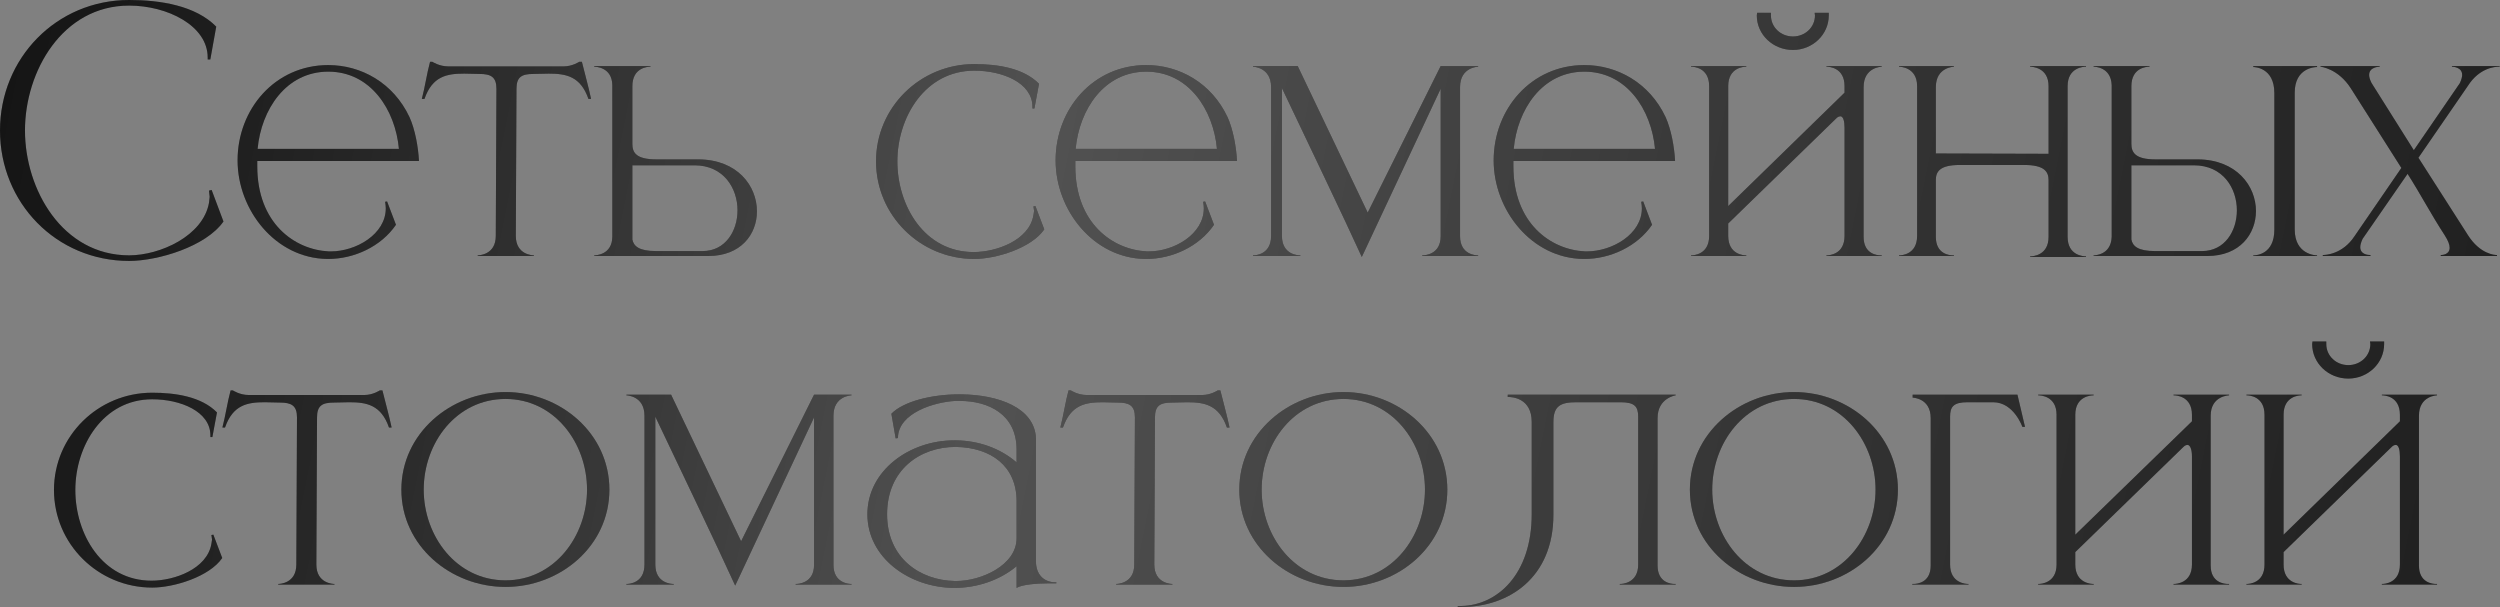<?xml version="1.0" encoding="UTF-8"?> <svg xmlns="http://www.w3.org/2000/svg" viewBox="0 0 311.855 75.727" fill="none"><rect x="0" y="0" width="311.855" height="75.727" fill="#808080" stroke="none"/><path d="M16.11 32.549C7.01 32.549 0 25.293 0 16.274C0 7.297 7.01 0 16.11 0C20.005 0 24.391 0.697 26.974 3.32L26.236 7.42H25.908V7.174C25.908 3.197 20.866 0.697 16.11 0.697C7.789 0.697 3.116 8.896 3.116 16.274C3.116 23.653 7.789 31.852 16.11 31.852C19.964 31.852 25.334 29.433 26.072 25.293L26.154 24.555L26.072 23.776L26.4 23.694L27.876 27.63C25.703 30.745 19.718 32.549 16.11 32.549Z" fill="black"></path><path d="M16.11 32.549C7.01 32.549 0 25.293 0 16.274C0 7.297 7.01 0 16.11 0C20.005 0 24.391 0.697 26.974 3.32L26.236 7.42H25.908V7.174C25.908 3.197 20.866 0.697 16.11 0.697C7.789 0.697 3.116 8.896 3.116 16.274C3.116 23.653 7.789 31.852 16.11 31.852C19.964 31.852 25.334 29.433 26.072 25.293L26.154 24.555L26.072 23.776L26.4 23.694L27.876 27.63C25.703 30.745 19.718 32.549 16.11 32.549Z" fill="url(#paint0_linear_125_45)" fill-opacity="0.32"></path><path d="M40.949 32.303H40.826C34.349 32.221 29.635 26.195 29.635 20.005C29.635 13.61 34.308 8.117 40.949 8.117C45.048 8.117 49.066 10.33 51.074 14.594C51.771 16.11 52.181 18.365 52.263 20.087H32.094V20.743C32.094 27.835 36.726 31.155 41.031 31.36H41.277C44.392 31.36 48.123 29.228 48.123 25.99C48.123 25.703 48.082 25.457 48.041 25.17L48.287 25.129L49.394 28.04C47.549 30.745 44.187 32.303 40.949 32.303ZM49.762 18.57C49.312 13.692 46.237 8.937 40.949 8.937C35.661 8.937 32.586 13.692 32.135 18.57H49.762Z" fill="black"></path><path d="M40.949 32.303H40.826C34.349 32.221 29.635 26.195 29.635 20.005C29.635 13.61 34.308 8.117 40.949 8.117C45.048 8.117 49.066 10.33 51.074 14.594C51.771 16.11 52.181 18.365 52.263 20.087H32.094V20.743C32.094 27.835 36.726 31.155 41.031 31.36H41.277C44.392 31.36 48.123 29.228 48.123 25.99C48.123 25.703 48.082 25.457 48.041 25.17L48.287 25.129L49.394 28.04C47.549 30.745 44.187 32.303 40.949 32.303ZM49.762 18.57C49.312 13.692 46.237 8.937 40.949 8.937C35.661 8.937 32.586 13.692 32.135 18.57H49.762Z" fill="url(#paint1_linear_125_45)" fill-opacity="0.32"></path><path d="M66.6 31.934H59.59V31.852C59.713 31.852 61.844 31.811 61.844 29.433L61.926 11.068C61.926 9.592 61.229 9.224 59.795 9.224L57.909 9.183C55.736 9.183 53.933 9.51 52.949 12.339H52.621C53.031 10.781 53.236 9.224 53.646 7.707H53.933C53.933 7.707 54.794 8.281 55.9 8.281H70.33C71.396 8.281 72.257 7.707 72.257 7.707H72.585C72.954 9.224 73.404 10.781 73.732 12.339H73.404C72.421 9.51 70.617 9.183 68.444 9.183L66.559 9.224C65.083 9.224 64.427 9.592 64.427 11.068L64.345 29.433C64.345 31.811 66.477 31.852 66.6 31.852V31.934Z" fill="black"></path><path d="M66.6 31.934H59.59V31.852C59.713 31.852 61.844 31.811 61.844 29.433L61.926 11.068C61.926 9.592 61.229 9.224 59.795 9.224L57.909 9.183C55.736 9.183 53.933 9.51 52.949 12.339H52.621C53.031 10.781 53.236 9.224 53.646 7.707H53.933C53.933 7.707 54.794 8.281 55.9 8.281H70.33C71.396 8.281 72.257 7.707 72.257 7.707H72.585C72.954 9.224 73.404 10.781 73.732 12.339H73.404C72.421 9.51 70.617 9.183 68.444 9.183L66.559 9.224C65.083 9.224 64.427 9.592 64.427 11.068L64.345 29.433C64.345 31.811 66.477 31.852 66.6 31.852V31.934Z" fill="url(#paint2_linear_125_45)" fill-opacity="0.32"></path><path d="M87.656 31.319C90.484 31.319 92.001 28.818 92.001 26.236C92.001 23.489 90.279 20.62 86.631 20.62H78.883V29.884C79.047 30.704 79.703 31.319 81.835 31.319H87.656ZM88.353 31.934H74.128V31.852C74.292 31.852 76.342 31.811 76.383 29.556V10.617C76.342 8.363 74.292 8.322 74.128 8.322V8.24H81.138V8.322H81.097C80.851 8.322 78.883 8.404 78.883 10.74V17.955C78.883 19.021 79.334 19.882 81.876 19.882H87.164C92.001 19.923 94.42 23.202 94.42 26.359C94.42 29.228 92.411 31.934 88.353 31.934Z" fill="black"></path><path d="M87.656 31.319C90.484 31.319 92.001 28.818 92.001 26.236C92.001 23.489 90.279 20.62 86.631 20.62H78.883V29.884C79.047 30.704 79.703 31.319 81.835 31.319H87.656ZM88.353 31.934H74.128V31.852C74.292 31.852 76.342 31.811 76.383 29.556V10.617C76.342 8.363 74.292 8.322 74.128 8.322V8.24H81.138V8.322H81.097C80.851 8.322 78.883 8.404 78.883 10.74V17.955C78.883 19.021 79.334 19.882 81.876 19.882H87.164C92.001 19.923 94.42 23.202 94.42 26.359C94.42 29.228 92.411 31.934 88.353 31.934Z" fill="url(#paint3_linear_125_45)" fill-opacity="0.32"></path><path d="M121.534 32.303C114.77 32.303 109.277 26.851 109.277 20.128C109.277 13.405 114.77 7.994 121.534 7.994C124.444 7.994 127.683 8.486 129.609 10.453L129.035 13.528H128.79V13.323C128.79 10.33 125.059 8.814 121.534 8.814C115.385 8.814 111.941 14.635 111.941 20.128C111.941 25.662 115.303 31.442 121.452 31.442C124.321 31.442 128.38 29.966 128.913 26.851L128.994 26.318L128.913 25.744L129.158 25.703L130.265 28.613C128.667 30.95 124.239 32.303 121.534 32.303Z" fill="black"></path><path d="M121.534 32.303C114.77 32.303 109.277 26.851 109.277 20.128C109.277 13.405 114.77 7.994 121.534 7.994C124.444 7.994 127.683 8.486 129.609 10.453L129.035 13.528H128.79V13.323C128.79 10.33 125.059 8.814 121.534 8.814C115.385 8.814 111.941 14.635 111.941 20.128C111.941 25.662 115.303 31.442 121.452 31.442C124.321 31.442 128.38 29.966 128.913 26.851L128.994 26.318L128.913 25.744L129.158 25.703L130.265 28.613C128.667 30.95 124.239 32.303 121.534 32.303Z" fill="url(#paint4_linear_125_45)" fill-opacity="0.32"></path><path d="M142.992 32.303H142.869C136.392 32.221 131.678 26.195 131.678 20.005C131.678 13.61 136.351 8.117 142.992 8.117C147.092 8.117 151.109 10.33 153.118 14.594C153.814 16.11 154.224 18.365 154.306 20.087H134.138V20.743C134.138 27.835 138.77 31.155 143.074 31.36H143.32C146.436 31.36 150.166 29.228 150.166 25.99C150.166 25.703 150.125 25.457 150.084 25.17L150.33 25.129L151.437 28.04C149.592 30.745 146.23 32.303 142.992 32.303ZM151.806 18.57C151.355 13.692 148.28 8.937 142.992 8.937C137.704 8.937 134.629 13.692 134.179 18.57H151.806Z" fill="black"></path><path d="M142.992 32.303H142.869C136.392 32.221 131.678 26.195 131.678 20.005C131.678 13.61 136.351 8.117 142.992 8.117C147.092 8.117 151.109 10.33 153.118 14.594C153.814 16.11 154.224 18.365 154.306 20.087H134.138V20.743C134.138 27.835 138.77 31.155 143.074 31.36H143.32C146.436 31.36 150.166 29.228 150.166 25.99C150.166 25.703 150.125 25.457 150.084 25.17L150.33 25.129L151.437 28.04C149.592 30.745 146.23 32.303 142.992 32.303ZM151.806 18.57C151.355 13.692 148.28 8.937 142.992 8.937C137.704 8.937 134.629 13.692 134.179 18.57H151.806Z" fill="url(#paint5_linear_125_45)" fill-opacity="0.32"></path><path d="M169.873 32.057C167.659 27.179 162.945 17.381 159.911 10.986V29.433C159.911 31.77 161.92 31.852 162.166 31.852H162.207V31.934H156.304V31.852H156.345C156.591 31.852 158.559 31.77 158.559 29.433V10.863C158.559 8.363 156.304 8.322 156.304 8.322V8.24H161.879L170.61 26.523L179.711 8.24H184.384V8.322C184.384 8.322 182.13 8.363 182.13 10.863V29.474C182.13 31.77 184.097 31.852 184.343 31.852H184.384V31.934H177.415V31.852H177.456C177.702 31.852 179.711 31.77 179.711 29.474V11.068L169.873 32.057Z" fill="black"></path><path d="M169.873 32.057C167.659 27.179 162.945 17.381 159.911 10.986V29.433C159.911 31.77 161.92 31.852 162.166 31.852H162.207V31.934H156.304V31.852H156.345C156.591 31.852 158.559 31.77 158.559 29.433V10.863C158.559 8.363 156.304 8.322 156.304 8.322V8.24H161.879L170.61 26.523L179.711 8.24H184.384V8.322C184.384 8.322 182.13 8.363 182.13 10.863V29.474C182.13 31.77 184.097 31.852 184.343 31.852H184.384V31.934H177.415V31.852H177.456C177.702 31.852 179.711 31.77 179.711 29.474V11.068L169.873 32.057Z" fill="url(#paint6_linear_125_45)" fill-opacity="0.32"></path><path d="M197.637 32.303H197.514C191.037 32.221 186.322 26.195 186.322 20.005C186.322 13.61 190.996 8.117 197.637 8.117C201.736 8.117 205.753 10.33 207.762 14.594C208.459 16.11 208.869 18.365 208.951 20.087H188.782V20.743C188.782 27.835 193.414 31.155 197.719 31.36H197.965C201.08 31.36 204.811 29.228 204.811 25.99C204.811 25.703 204.77 25.457 204.729 25.17L204.975 25.129L206.081 28.04C204.237 30.745 200.875 32.303 197.637 32.303ZM206.45 18.57C205.999 13.692 202.925 8.937 197.637 8.937C192.349 8.937 189.274 13.692 188.823 18.57H206.45Z" fill="black"></path><path d="M197.637 32.303H197.514C191.037 32.221 186.322 26.195 186.322 20.005C186.322 13.61 190.996 8.117 197.637 8.117C201.736 8.117 205.753 10.33 207.762 14.594C208.459 16.11 208.869 18.365 208.951 20.087H188.782V20.743C188.782 27.835 193.414 31.155 197.719 31.36H197.965C201.08 31.36 204.811 29.228 204.811 25.99C204.811 25.703 204.77 25.457 204.729 25.17L204.975 25.129L206.081 28.04C204.237 30.745 200.875 32.303 197.637 32.303ZM206.45 18.57C205.999 13.692 202.925 8.937 197.637 8.937C192.349 8.937 189.274 13.692 188.823 18.57H206.45Z" fill="url(#paint7_linear_125_45)" fill-opacity="0.32"></path><path d="M234.724 31.934H227.838V31.852H227.879C228.125 31.852 230.092 31.77 230.092 29.433V15.946C230.092 15.086 229.928 14.594 229.641 14.512H229.559C229.395 14.512 229.232 14.594 229.067 14.758L215.581 27.876V29.433C215.581 31.77 217.548 31.852 217.794 31.852H217.835V31.934H210.948V31.852H210.989C211.235 31.852 213.203 31.77 213.203 29.433V10.74C213.203 8.404 211.235 8.322 210.989 8.322H210.948V8.24H217.835V8.322H217.794C217.548 8.322 215.581 8.404 215.581 10.74V25.703L230.092 11.56V10.74C230.092 8.404 228.125 8.322 227.879 8.322H227.838V8.24H234.724V8.322C234.724 8.322 232.47 8.363 232.47 10.863V29.556C232.47 31.688 234.151 31.852 234.602 31.852H234.724V31.934ZM223.656 6.231C221.156 6.231 219.147 4.304 219.147 1.927L219.188 1.599H220.91V1.927C220.91 3.402 222.14 4.55 223.656 4.55C225.173 4.55 226.403 3.402 226.403 1.927L226.362 1.599H228.125V1.927C228.125 4.304 226.116 6.231 223.656 6.231Z" fill="black"></path><path d="M234.724 31.934H227.838V31.852H227.879C228.125 31.852 230.092 31.77 230.092 29.433V15.946C230.092 15.086 229.928 14.594 229.641 14.512H229.559C229.395 14.512 229.232 14.594 229.067 14.758L215.581 27.876V29.433C215.581 31.77 217.548 31.852 217.794 31.852H217.835V31.934H210.948V31.852H210.989C211.235 31.852 213.203 31.77 213.203 29.433V10.74C213.203 8.404 211.235 8.322 210.989 8.322H210.948V8.24H217.835V8.322H217.794C217.548 8.322 215.581 8.404 215.581 10.74V25.703L230.092 11.56V10.74C230.092 8.404 228.125 8.322 227.879 8.322H227.838V8.24H234.724V8.322C234.724 8.322 232.47 8.363 232.47 10.863V29.556C232.47 31.688 234.151 31.852 234.602 31.852H234.724V31.934ZM223.656 6.231C221.156 6.231 219.147 4.304 219.147 1.927L219.188 1.599H220.91V1.927C220.91 3.402 222.14 4.55 223.656 4.55C225.173 4.55 226.403 3.402 226.403 1.927L226.362 1.599H228.125V1.927C228.125 4.304 226.116 6.231 223.656 6.231Z" fill="url(#paint8_linear_125_45)" fill-opacity="0.32"></path><path d="M260.214 32.057H253.245V31.975H253.288C253.532 31.975 255.542 31.893 255.542 29.556V22.464C255.542 21.44 255.049 20.579 252.508 20.579H244.473C241.932 20.579 241.481 21.44 241.481 22.464V29.556C241.481 31.688 243.162 31.852 243.612 31.852H243.735V31.934H236.889V31.852H236.93C237.176 31.852 239.144 31.77 239.144 29.433V10.74C239.144 8.363 237.012 8.322 236.889 8.322V8.24H243.735V8.322C243.735 8.322 241.481 8.363 241.481 10.863V19.144L255.542 19.185V10.74C255.542 8.363 253.41 8.322 253.245 8.322V8.24H260.214V8.322H260.174C259.927 8.322 257.918 8.404 257.918 10.74V29.556C257.918 31.893 259.927 31.975 260.174 31.975H260.214V32.057Z" fill="black"></path><path d="M260.214 32.057H253.245V31.975H253.288C253.532 31.975 255.542 31.893 255.542 29.556V22.464C255.542 21.44 255.049 20.579 252.508 20.579H244.473C241.932 20.579 241.481 21.44 241.481 22.464V29.556C241.481 31.688 243.162 31.852 243.612 31.852H243.735V31.934H236.889V31.852H236.93C237.176 31.852 239.144 31.77 239.144 29.433V10.74C239.144 8.363 237.012 8.322 236.889 8.322V8.24H243.735V8.322C243.735 8.322 241.481 8.363 241.481 10.863V19.144L255.542 19.185V10.74C255.542 8.363 253.41 8.322 253.245 8.322V8.24H260.214V8.322H260.174C259.927 8.322 257.918 8.404 257.918 10.74V29.556C257.918 31.893 259.927 31.975 260.174 31.975H260.214V32.057Z" fill="url(#paint9_linear_125_45)" fill-opacity="0.32"></path><path d="M274.688 31.319C277.516 31.319 279.033 28.818 279.033 26.236C279.033 23.489 277.311 20.62 273.663 20.62H265.874V29.884C266.039 30.704 266.694 31.319 268.825 31.319H274.688ZM275.345 31.934H261.161V31.852C261.324 31.852 263.333 31.811 263.415 29.556V10.617C263.333 8.363 261.324 8.322 261.161 8.322V8.24H268.128V8.322H268.088C267.843 8.322 265.874 8.404 265.874 10.74V17.955C265.874 19.021 266.367 19.882 268.868 19.882H274.195C278.993 19.923 281.412 23.202 281.412 26.318C281.412 29.187 279.403 31.934 275.345 31.934ZM289.036 31.934H281.082V31.852H281.125C281.452 31.852 283.706 31.729 283.706 28.654V11.601C283.706 8.404 281.207 8.363 281.082 8.363V8.24H289.036V8.363C288.791 8.363 286.247 8.445 286.247 11.56V28.613C286.247 31.811 288.914 31.852 289.036 31.852V31.934Z" fill="black"></path><path d="M274.688 31.319C277.516 31.319 279.033 28.818 279.033 26.236C279.033 23.489 277.311 20.62 273.663 20.62H265.874V29.884C266.039 30.704 266.694 31.319 268.825 31.319H274.688ZM275.345 31.934H261.161V31.852C261.324 31.852 263.333 31.811 263.415 29.556V10.617C263.333 8.363 261.324 8.322 261.161 8.322V8.24H268.128V8.322H268.088C267.843 8.322 265.874 8.404 265.874 10.74V17.955C265.874 19.021 266.367 19.882 268.868 19.882H274.195C278.993 19.923 281.412 23.202 281.412 26.318C281.412 29.187 279.403 31.934 275.345 31.934ZM289.036 31.934H281.082V31.852H281.125C281.452 31.852 283.706 31.729 283.706 28.654V11.601C283.706 8.404 281.207 8.363 281.082 8.363V8.24H289.036V8.363C288.791 8.363 286.247 8.445 286.247 11.56V28.613C286.247 31.811 288.914 31.852 289.036 31.852V31.934Z" fill="url(#paint10_linear_125_45)" fill-opacity="0.32"></path><path d="M311.478 31.934H304.466V31.811H304.509C304.631 31.811 305.573 31.77 305.573 30.909C305.573 30.54 305.411 30.048 304.959 29.351C303.197 26.646 302.048 24.391 300.326 21.686L294.711 29.802C294.506 30.253 294.424 30.581 294.424 30.827C294.424 31.77 295.448 31.811 295.653 31.811H295.695V31.934H289.751V31.811C289.996 31.811 292.21 31.77 293.726 29.433L299.549 20.948L293.277 11.068C291.677 8.527 289.463 8.322 289.463 8.322V8.24H296.842V8.322C296.72 8.322 295.531 8.363 295.531 9.346C295.531 9.592 295.613 9.92 295.818 10.33L301.105 18.734L306.845 10.371C307.05 9.92 307.133 9.592 307.133 9.346C307.133 8.363 305.983 8.322 305.861 8.322V8.24H311.805V8.322H311.723C311.313 8.322 309.304 8.404 307.83 10.74L301.68 19.677L307.87 29.351C309.387 31.729 311.231 31.811 311.436 31.811H311.478V31.934Z" fill="black"></path><path d="M311.478 31.934H304.466V31.811H304.509C304.631 31.811 305.573 31.77 305.573 30.909C305.573 30.54 305.411 30.048 304.959 29.351C303.197 26.646 302.048 24.391 300.326 21.686L294.711 29.802C294.506 30.253 294.424 30.581 294.424 30.827C294.424 31.77 295.448 31.811 295.653 31.811H295.695V31.934H289.751V31.811C289.996 31.811 292.21 31.77 293.726 29.433L299.549 20.948L293.277 11.068C291.677 8.527 289.463 8.322 289.463 8.322V8.24H296.842V8.322C296.72 8.322 295.531 8.363 295.531 9.346C295.531 9.592 295.613 9.92 295.818 10.33L301.105 18.734L306.845 10.371C307.05 9.92 307.133 9.592 307.133 9.346C307.133 8.363 305.983 8.322 305.861 8.322V8.24H311.805V8.322H311.723C311.313 8.322 309.304 8.404 307.83 10.74L301.68 19.677L307.87 29.351C309.387 31.729 311.231 31.811 311.436 31.811H311.478V31.934Z" fill="url(#paint11_linear_125_45)" fill-opacity="0.32"></path><path d="M18.99 73.296C12.226 73.296 6.733 67.844 6.733 61.121C6.733 54.398 12.226 48.987 18.99 48.987C21.901 48.987 25.139 49.479 27.066 51.447L26.492 54.521H26.246V54.316C26.246 51.324 22.515 49.807 18.99 49.807C12.841 49.807 9.398 55.628 9.398 61.121C9.398 66.655 12.759 72.435 18.908 72.435C21.778 72.435 25.836 70.96 26.369 67.844L26.451 67.311L26.369 66.737L26.615 66.696L27.722 69.607C26.123 71.943 21.696 73.296 18.99 73.296Z" fill="black"></path><path d="M18.99 73.296C12.226 73.296 6.733 67.844 6.733 61.121C6.733 54.398 12.226 48.987 18.99 48.987C21.901 48.987 25.139 49.479 27.066 51.447L26.492 54.521H26.246V54.316C26.246 51.324 22.515 49.807 18.99 49.807C12.841 49.807 9.398 55.628 9.398 61.121C9.398 66.655 12.759 72.435 18.908 72.435C21.778 72.435 25.836 70.96 26.369 67.844L26.451 67.311L26.369 66.737L26.615 66.696L27.722 69.607C26.123 71.943 21.696 73.296 18.99 73.296Z" fill="url(#paint12_linear_125_45)" fill-opacity="0.32"></path><path d="M41.719 72.927H34.709V72.845C34.832 72.845 36.964 72.804 36.964 70.427L37.046 52.062C37.046 50.586 36.349 50.217 34.914 50.217L33.029 50.176C30.856 50.176 29.052 50.504 28.068 53.333H27.741C28.15 51.775 28.355 50.217 28.765 48.7H29.052C29.052 48.7 29.913 49.274 31.02 49.274H45.45C46.515 49.274 47.376 48.7 47.376 48.7H47.704C48.073 50.217 48.524 51.775 48.852 53.333H48.524C47.54 50.504 45.737 50.176 43.564 50.176L41.678 50.217C40.203 50.217 39.547 50.586 39.547 52.062L39.465 70.427C39.465 72.804 41.596 72.845 41.719 72.845V72.927Z" fill="black"></path><path d="M41.719 72.927H34.709V72.845C34.832 72.845 36.964 72.804 36.964 70.427L37.046 52.062C37.046 50.586 36.349 50.217 34.914 50.217L33.029 50.176C30.856 50.176 29.052 50.504 28.068 53.333H27.741C28.15 51.775 28.355 50.217 28.765 48.7H29.052C29.052 48.7 29.913 49.274 31.02 49.274H45.45C46.515 49.274 47.376 48.7 47.376 48.7H47.704C48.073 50.217 48.524 51.775 48.852 53.333H48.524C47.54 50.504 45.737 50.176 43.564 50.176L41.678 50.217C40.203 50.217 39.547 50.586 39.547 52.062L39.465 70.427C39.465 72.804 41.596 72.845 41.719 72.845V72.927Z" fill="url(#paint13_linear_125_45)" fill-opacity="0.32"></path><path d="M63.063 72.394C69.17 72.394 73.229 66.86 73.229 61.08C73.229 55.259 69.17 49.766 63.063 49.766C56.913 49.766 52.855 55.259 52.855 61.08C52.855 66.86 56.913 72.394 63.063 72.394ZM63.063 73.214C56.216 73.214 50.068 68.09 50.068 61.08C50.068 54.07 56.216 48.905 63.063 48.905C69.908 48.905 76.016 54.07 76.016 61.08C76.016 68.09 69.908 73.214 63.063 73.214Z" fill="black"></path><path d="M63.063 72.394C69.17 72.394 73.229 66.86 73.229 61.08C73.229 55.259 69.17 49.766 63.063 49.766C56.913 49.766 52.855 55.259 52.855 61.08C52.855 66.86 56.913 72.394 63.063 72.394ZM63.063 73.214C56.216 73.214 50.068 68.09 50.068 61.08C50.068 54.07 56.216 48.905 63.063 48.905C69.908 48.905 76.016 54.07 76.016 61.08C76.016 68.09 69.908 73.214 63.063 73.214Z" fill="url(#paint14_linear_125_45)" fill-opacity="0.32"></path><path d="M91.709 73.05C89.495 68.172 84.781 58.375 81.747 51.98V70.427C81.747 72.763 83.756 72.845 84.002 72.845H84.043V72.927H78.14V72.845H78.181C78.427 72.845 80.395 72.763 80.395 70.427V51.857C80.395 49.356 78.14 49.315 78.14 49.315V49.233H83.715L92.447 67.516L101.547 49.233H106.221V49.315C106.221 49.315 103.966 49.356 103.966 51.857V70.468C103.966 72.763 105.934 72.845 106.18 72.845H106.221V72.927H99.252V72.845H99.293C99.539 72.845 101.547 72.763 101.547 70.468V52.062L91.709 73.05Z" fill="black"></path><path d="M91.709 73.05C89.495 68.172 84.781 58.375 81.747 51.98V70.427C81.747 72.763 83.756 72.845 84.002 72.845H84.043V72.927H78.14V72.845H78.181C78.427 72.845 80.395 72.763 80.395 70.427V51.857C80.395 49.356 78.14 49.315 78.14 49.315V49.233H83.715L92.447 67.516L101.547 49.233H106.221V49.315C106.221 49.315 103.966 49.356 103.966 51.857V70.468C103.966 72.763 105.934 72.845 106.18 72.845H106.221V72.927H99.252V72.845H99.293C99.539 72.845 101.547 72.763 101.547 70.468V52.062L91.709 73.05Z" fill="url(#paint15_linear_125_45)" fill-opacity="0.32"></path><path d="M110.659 64.155C110.659 69.648 114.8 72.394 119.104 72.476H119.309C122.384 72.476 126.811 70.509 126.811 67.147V62.515C126.811 58.129 123.613 55.833 119.268 55.751H119.186C114.841 55.751 110.659 58.539 110.659 64.155ZM112.012 54.644L111.725 54.685L111.192 51.611C112.668 50.094 116.152 49.192 119.637 49.192H119.883C124.474 49.233 129.106 50.832 129.229 54.726V70.058C129.229 71.575 130.131 72.64 131.689 72.64H131.771V72.763H130.869C129.352 72.763 127.426 72.927 126.811 73.337V70.632C124.638 72.435 121.81 73.337 119.022 73.337C113.406 73.296 108.2 69.566 108.2 64.155C108.2 58.703 113.447 54.931 119.022 54.931H119.309C122.014 54.972 124.72 55.874 126.811 57.678V55.997C126.77 51.693 123.326 50.012 119.719 50.012H119.186C116.644 50.135 112.012 51.488 112.012 54.644Z" fill="black"></path><path d="M110.659 64.155C110.659 69.648 114.8 72.394 119.104 72.476H119.309C122.384 72.476 126.811 70.509 126.811 67.147V62.515C126.811 58.129 123.613 55.833 119.268 55.751H119.186C114.841 55.751 110.659 58.539 110.659 64.155ZM112.012 54.644L111.725 54.685L111.192 51.611C112.668 50.094 116.152 49.192 119.637 49.192H119.883C124.474 49.233 129.106 50.832 129.229 54.726V70.058C129.229 71.575 130.131 72.64 131.689 72.64H131.771V72.763H130.869C129.352 72.763 127.426 72.927 126.811 73.337V70.632C124.638 72.435 121.81 73.337 119.022 73.337C113.406 73.296 108.2 69.566 108.2 64.155C108.2 58.703 113.447 54.931 119.022 54.931H119.309C122.014 54.972 124.72 55.874 126.811 57.678V55.997C126.77 51.693 123.326 50.012 119.719 50.012H119.186C116.644 50.135 112.012 51.488 112.012 54.644Z" fill="url(#paint16_linear_125_45)" fill-opacity="0.32"></path><path d="M146.244 72.927H139.235V72.845C139.358 72.845 141.489 72.804 141.489 70.427L141.571 52.062C141.571 50.586 140.874 50.217 139.44 50.217L137.554 50.176C135.381 50.176 133.578 50.504 132.594 53.333H132.266C132.676 51.775 132.881 50.217 133.291 48.7H133.578C133.578 48.7 134.438 49.274 135.545 49.274H149.975C151.041 49.274 151.902 48.7 151.902 48.7H152.229C152.599 50.217 153.049 51.775 153.377 53.333H153.049C152.066 50.504 150.262 50.176 148.089 50.176L146.203 50.217C144.728 50.217 144.072 50.586 144.072 52.062L143.99 70.427C143.99 72.804 146.122 72.845 146.244 72.845V72.927Z" fill="black"></path><path d="M146.244 72.927H139.235V72.845C139.358 72.845 141.489 72.804 141.489 70.427L141.571 52.062C141.571 50.586 140.874 50.217 139.44 50.217L137.554 50.176C135.381 50.176 133.578 50.504 132.594 53.333H132.266C132.676 51.775 132.881 50.217 133.291 48.7H133.578C133.578 48.7 134.438 49.274 135.545 49.274H149.975C151.041 49.274 151.902 48.7 151.902 48.7H152.229C152.599 50.217 153.049 51.775 153.377 53.333H153.049C152.066 50.504 150.262 50.176 148.089 50.176L146.203 50.217C144.728 50.217 144.072 50.586 144.072 52.062L143.99 70.427C143.99 72.804 146.122 72.845 146.244 72.845V72.927Z" fill="url(#paint17_linear_125_45)" fill-opacity="0.32"></path><path d="M167.588 72.394C173.696 72.394 177.754 66.86 177.754 61.08C177.754 55.259 173.696 49.766 167.588 49.766C161.439 49.766 157.38 55.259 157.38 61.08C157.38 66.86 161.439 72.394 167.588 72.394ZM167.588 73.214C160.742 73.214 154.593 68.09 154.593 61.08C154.593 54.07 160.742 48.905 167.588 48.905C174.434 48.905 180.542 54.07 180.542 61.08C180.542 68.09 174.434 73.214 167.588 73.214Z" fill="black"></path><path d="M167.588 72.394C173.696 72.394 177.754 66.86 177.754 61.08C177.754 55.259 173.696 49.766 167.588 49.766C161.439 49.766 157.38 55.259 157.38 61.08C157.38 66.86 161.439 72.394 167.588 72.394ZM167.588 73.214C160.742 73.214 154.593 68.09 154.593 61.08C154.593 54.07 160.742 48.905 167.588 48.905C174.434 48.905 180.542 54.07 180.542 61.08C180.542 68.09 174.434 73.214 167.588 73.214Z" fill="url(#paint18_linear_125_45)" fill-opacity="0.32"></path><path d="M182.337 75.715H181.845V75.592H182.296C186.765 75.51 191.069 71.657 191.069 64.155V52.636C191.069 49.643 188.609 49.52 188.158 49.52H188.076V49.233H209.024V49.315C209.024 49.315 206.769 49.643 206.769 52.144V70.55C206.769 72.681 208.45 72.845 208.901 72.845H209.024V72.927H202.055V72.845H202.096C202.342 72.845 204.351 72.763 204.351 70.427V51.98C204.351 50.75 203.941 50.176 202.178 50.176H196.644C194.676 50.176 193.774 50.627 193.774 52.636V64.196C193.774 72.148 188.117 75.715 182.337 75.715Z" fill="black"></path><path d="M182.337 75.715H181.845V75.592H182.296C186.765 75.51 191.069 71.657 191.069 64.155V52.636C191.069 49.643 188.609 49.52 188.158 49.52H188.076V49.233H209.024V49.315C209.024 49.315 206.769 49.643 206.769 52.144V70.55C206.769 72.681 208.45 72.845 208.901 72.845H209.024V72.927H202.055V72.845H202.096C202.342 72.845 204.351 72.763 204.351 70.427V51.98C204.351 50.75 203.941 50.176 202.178 50.176H196.644C194.676 50.176 193.774 50.627 193.774 52.636V64.196C193.774 72.148 188.117 75.715 182.337 75.715Z" fill="url(#paint19_linear_125_45)" fill-opacity="0.32"></path><path d="M223.794 72.394C229.901 72.394 233.96 66.86 233.96 61.08C233.96 55.259 229.901 49.766 223.794 49.766C217.645 49.766 213.586 55.259 213.586 61.08C213.586 66.86 217.645 72.394 223.794 72.394ZM223.794 73.214C216.948 73.214 210.799 68.09 210.799 61.08C210.799 54.07 216.948 48.905 223.794 48.905C230.639 48.905 236.748 54.07 236.748 61.08C236.748 68.09 230.639 73.214 223.794 73.214Z" fill="black"></path><path d="M223.794 72.394C229.901 72.394 233.96 66.86 233.96 61.08C233.96 55.259 229.901 49.766 223.794 49.766C217.645 49.766 213.586 55.259 213.586 61.08C213.586 66.86 217.645 72.394 223.794 72.394ZM223.794 73.214C216.948 73.214 210.799 68.09 210.799 61.08C210.799 54.07 216.948 48.905 223.794 48.905C230.639 48.905 236.748 54.07 236.748 61.08C236.748 68.09 230.639 73.214 223.794 73.214Z" fill="url(#paint20_linear_125_45)" fill-opacity="0.32"></path><path d="M245.553 72.927H238.543V72.845H238.666C239.158 72.845 240.839 72.681 240.839 70.55V52.144C240.839 49.643 238.584 49.602 238.584 49.602V49.233H251.661L252.603 53.251H252.276C252.276 53.251 251.211 50.176 248.628 50.176H245.43C243.667 50.176 243.258 50.75 243.258 51.98V70.427C243.258 72.763 245.266 72.845 245.512 72.845H245.553V72.927Z" fill="black"></path><path d="M245.553 72.927H238.543V72.845H238.666C239.158 72.845 240.839 72.681 240.839 70.55V52.144C240.839 49.643 238.584 49.602 238.584 49.602V49.233H251.661L252.603 53.251H252.276C252.276 53.251 251.211 50.176 248.628 50.176H245.43C243.667 50.176 243.258 50.75 243.258 51.98V70.427C243.258 72.763 245.266 72.845 245.512 72.845H245.553V72.927Z" fill="url(#paint21_linear_125_45)" fill-opacity="0.32"></path><path d="M278.061 72.927H271.132V72.845H271.174C271.419 72.845 273.428 72.763 273.428 70.427V56.94C273.428 56.079 273.223 55.587 272.936 55.505H272.854C272.691 55.505 272.526 55.587 272.364 55.751L258.875 68.869V70.427C258.875 72.763 260.884 72.845 261.131 72.845H261.171V72.927H254.245V72.845H254.285C254.53 72.845 256.539 72.763 256.539 70.427V51.734C256.539 49.397 254.53 49.315 254.285 49.315H254.245V49.233H261.171V49.315H261.131C260.884 49.315 258.875 49.397 258.875 51.734V66.696L273.428 52.554V51.734C273.428 49.397 271.419 49.315 271.174 49.315H271.132V49.233H278.061V49.315C278.061 49.315 275.765 49.356 275.765 51.857V70.55C275.765 72.681 277.446 72.845 277.939 72.845H278.061V72.927Z" fill="black"></path><path d="M278.061 72.927H271.132V72.845H271.174C271.419 72.845 273.428 72.763 273.428 70.427V56.94C273.428 56.079 273.223 55.587 272.936 55.505H272.854C272.691 55.505 272.526 55.587 272.364 55.751L258.875 68.869V70.427C258.875 72.763 260.884 72.845 261.131 72.845H261.171V72.927H254.245V72.845H254.285C254.53 72.845 256.539 72.763 256.539 70.427V51.734C256.539 49.397 254.53 49.315 254.285 49.315H254.245V49.233H261.171V49.315H261.131C260.884 49.315 258.875 49.397 258.875 51.734V66.696L273.428 52.554V51.734C273.428 49.397 271.419 49.315 271.174 49.315H271.132V49.233H278.061V49.315C278.061 49.315 275.765 49.356 275.765 51.857V70.55C275.765 72.681 277.446 72.845 277.939 72.845H278.061V72.927Z" fill="url(#paint22_linear_125_45)" fill-opacity="0.32"></path><path d="M304.002 72.927H297.115V72.845H297.155C297.402 72.845 299.369 72.763 299.369 70.427V56.94C299.369 56.079 299.204 55.587 298.919 55.505H298.837C298.672 55.505 298.507 55.587 298.344 55.751L284.858 68.869V70.427C284.858 72.763 286.825 72.845 287.072 72.845H287.112V72.927H280.225V72.845H280.265C280.512 72.845 282.479 72.763 282.479 70.427V51.734C282.479 49.397 280.512 49.315 280.265 49.315H280.225V49.233H287.112V49.315H287.072C286.825 49.315 284.858 49.397 284.858 51.734V66.696L299.369 52.554V51.734C299.369 49.397 297.402 49.315 297.155 49.315H297.115V49.233H304.002V49.315C304.002 49.315 301.745 49.356 301.745 51.857V70.55C301.745 72.681 303.427 72.845 303.879 72.845H304.002V72.927ZM292.932 47.224C290.433 47.224 288.424 45.298 288.424 42.92L288.464 42.592H290.186V42.92C290.186 44.396 291.415 45.544 292.932 45.544C294.449 45.544 295.68 44.396 295.68 42.92L295.638 42.592H297.402V42.92C297.402 45.298 295.393 47.224 292.932 47.224Z" fill="black"></path><path d="M304.002 72.927H297.115V72.845H297.155C297.402 72.845 299.369 72.763 299.369 70.427V56.94C299.369 56.079 299.204 55.587 298.919 55.505H298.837C298.672 55.505 298.507 55.587 298.344 55.751L284.858 68.869V70.427C284.858 72.763 286.825 72.845 287.072 72.845H287.112V72.927H280.225V72.845H280.265C280.512 72.845 282.479 72.763 282.479 70.427V51.734C282.479 49.397 280.512 49.315 280.265 49.315H280.225V49.233H287.112V49.315H287.072C286.825 49.315 284.858 49.397 284.858 51.734V66.696L299.369 52.554V51.734C299.369 49.397 297.402 49.315 297.155 49.315H297.115V49.233H304.002V49.315C304.002 49.315 301.745 49.356 301.745 51.857V70.55C301.745 72.681 303.427 72.845 303.879 72.845H304.002V72.927ZM292.932 47.224C290.433 47.224 288.424 45.298 288.424 42.92L288.464 42.592H290.186V42.92C290.186 44.396 291.415 45.544 292.932 45.544C294.449 45.544 295.68 44.396 295.68 42.92L295.638 42.592H297.402V42.92C297.402 45.298 295.393 47.224 292.932 47.224Z" fill="url(#paint23_linear_125_45)" fill-opacity="0.32"></path><defs><linearGradient id="paint0_linear_125_45" x1="-128.252" y1="-22.486" x2="1233.98" y2="252.056" gradientUnits="userSpaceOnUse"><stop stop-opacity="0"></stop><stop offset="0.188" stop-color="white"></stop><stop offset="0.503" stop-color="#1C1C1C" stop-opacity="0.109"></stop><stop offset="0.755" stop-color="white"></stop><stop offset="1" stop-opacity="0"></stop></linearGradient><linearGradient id="paint1_linear_125_45" x1="-128.252" y1="-22.486" x2="1233.98" y2="252.056" gradientUnits="userSpaceOnUse"><stop stop-opacity="0"></stop><stop offset="0.188" stop-color="white"></stop><stop offset="0.503" stop-color="#1C1C1C" stop-opacity="0.109"></stop><stop offset="0.755" stop-color="white"></stop><stop offset="1" stop-opacity="0"></stop></linearGradient><linearGradient id="paint2_linear_125_45" x1="-128.252" y1="-22.486" x2="1233.98" y2="252.056" gradientUnits="userSpaceOnUse"><stop stop-opacity="0"></stop><stop offset="0.188" stop-color="white"></stop><stop offset="0.503" stop-color="#1C1C1C" stop-opacity="0.109"></stop><stop offset="0.755" stop-color="white"></stop><stop offset="1" stop-opacity="0"></stop></linearGradient><linearGradient id="paint3_linear_125_45" x1="-128.252" y1="-22.486" x2="1233.98" y2="252.056" gradientUnits="userSpaceOnUse"><stop stop-opacity="0"></stop><stop offset="0.188" stop-color="white"></stop><stop offset="0.503" stop-color="#1C1C1C" stop-opacity="0.109"></stop><stop offset="0.755" stop-color="white"></stop><stop offset="1" stop-opacity="0"></stop></linearGradient><linearGradient id="paint4_linear_125_45" x1="-128.252" y1="-22.486" x2="1233.98" y2="252.056" gradientUnits="userSpaceOnUse"><stop stop-opacity="0"></stop><stop offset="0.188" stop-color="white"></stop><stop offset="0.503" stop-color="#1C1C1C" stop-opacity="0.109"></stop><stop offset="0.755" stop-color="white"></stop><stop offset="1" stop-opacity="0"></stop></linearGradient><linearGradient id="paint5_linear_125_45" x1="-128.252" y1="-22.486" x2="1233.98" y2="252.056" gradientUnits="userSpaceOnUse"><stop stop-opacity="0"></stop><stop offset="0.188" stop-color="white"></stop><stop offset="0.503" stop-color="#1C1C1C" stop-opacity="0.109"></stop><stop offset="0.755" stop-color="white"></stop><stop offset="1" stop-opacity="0"></stop></linearGradient><linearGradient id="paint6_linear_125_45" x1="-128.252" y1="-22.486" x2="1233.98" y2="252.056" gradientUnits="userSpaceOnUse"><stop stop-opacity="0"></stop><stop offset="0.188" stop-color="white"></stop><stop offset="0.503" stop-color="#1C1C1C" stop-opacity="0.109"></stop><stop offset="0.755" stop-color="white"></stop><stop offset="1" stop-opacity="0"></stop></linearGradient><linearGradient id="paint7_linear_125_45" x1="-128.252" y1="-22.486" x2="1233.98" y2="252.056" gradientUnits="userSpaceOnUse"><stop stop-opacity="0"></stop><stop offset="0.188" stop-color="white"></stop><stop offset="0.503" stop-color="#1C1C1C" stop-opacity="0.109"></stop><stop offset="0.755" stop-color="white"></stop><stop offset="1" stop-opacity="0"></stop></linearGradient><linearGradient id="paint8_linear_125_45" x1="-128.252" y1="-22.486" x2="1233.98" y2="252.056" gradientUnits="userSpaceOnUse"><stop stop-opacity="0"></stop><stop offset="0.188" stop-color="white"></stop><stop offset="0.503" stop-color="#1C1C1C" stop-opacity="0.109"></stop><stop offset="0.755" stop-color="white"></stop><stop offset="1" stop-opacity="0"></stop></linearGradient><linearGradient id="paint9_linear_125_45" x1="-128.252" y1="-22.486" x2="1233.98" y2="252.056" gradientUnits="userSpaceOnUse"><stop stop-opacity="0"></stop><stop offset="0.188" stop-color="white"></stop><stop offset="0.503" stop-color="#1C1C1C" stop-opacity="0.109"></stop><stop offset="0.755" stop-color="white"></stop><stop offset="1" stop-opacity="0"></stop></linearGradient><linearGradient id="paint10_linear_125_45" x1="-128.252" y1="-22.486" x2="1233.98" y2="252.056" gradientUnits="userSpaceOnUse"><stop stop-opacity="0"></stop><stop offset="0.188" stop-color="white"></stop><stop offset="0.503" stop-color="#1C1C1C" stop-opacity="0.109"></stop><stop offset="0.755" stop-color="white"></stop><stop offset="1" stop-opacity="0"></stop></linearGradient><linearGradient id="paint11_linear_125_45" x1="-128.252" y1="-22.486" x2="1233.98" y2="252.056" gradientUnits="userSpaceOnUse"><stop stop-opacity="0"></stop><stop offset="0.188" stop-color="white"></stop><stop offset="0.503" stop-color="#1C1C1C" stop-opacity="0.109"></stop><stop offset="0.755" stop-color="white"></stop><stop offset="1" stop-opacity="0"></stop></linearGradient><linearGradient id="paint12_linear_125_45" x1="-128.252" y1="-22.486" x2="1233.98" y2="252.056" gradientUnits="userSpaceOnUse"><stop stop-opacity="0"></stop><stop offset="0.188" stop-color="white"></stop><stop offset="0.503" stop-color="#1C1C1C" stop-opacity="0.109"></stop><stop offset="0.755" stop-color="white"></stop><stop offset="1" stop-opacity="0"></stop></linearGradient><linearGradient id="paint13_linear_125_45" x1="-128.252" y1="-22.486" x2="1233.98" y2="252.056" gradientUnits="userSpaceOnUse"><stop stop-opacity="0"></stop><stop offset="0.188" stop-color="white"></stop><stop offset="0.503" stop-color="#1C1C1C" stop-opacity="0.109"></stop><stop offset="0.755" stop-color="white"></stop><stop offset="1" stop-opacity="0"></stop></linearGradient><linearGradient id="paint14_linear_125_45" x1="-128.252" y1="-22.486" x2="1233.98" y2="252.056" gradientUnits="userSpaceOnUse"><stop stop-opacity="0"></stop><stop offset="0.188" stop-color="white"></stop><stop offset="0.503" stop-color="#1C1C1C" stop-opacity="0.109"></stop><stop offset="0.755" stop-color="white"></stop><stop offset="1" stop-opacity="0"></stop></linearGradient><linearGradient id="paint15_linear_125_45" x1="-128.252" y1="-22.486" x2="1233.98" y2="252.056" gradientUnits="userSpaceOnUse"><stop stop-opacity="0"></stop><stop offset="0.188" stop-color="white"></stop><stop offset="0.503" stop-color="#1C1C1C" stop-opacity="0.109"></stop><stop offset="0.755" stop-color="white"></stop><stop offset="1" stop-opacity="0"></stop></linearGradient><linearGradient id="paint16_linear_125_45" x1="-128.252" y1="-22.486" x2="1233.98" y2="252.056" gradientUnits="userSpaceOnUse"><stop stop-opacity="0"></stop><stop offset="0.188" stop-color="white"></stop><stop offset="0.503" stop-color="#1C1C1C" stop-opacity="0.109"></stop><stop offset="0.755" stop-color="white"></stop><stop offset="1" stop-opacity="0"></stop></linearGradient><linearGradient id="paint17_linear_125_45" x1="-128.252" y1="-22.486" x2="1233.98" y2="252.056" gradientUnits="userSpaceOnUse"><stop stop-opacity="0"></stop><stop offset="0.188" stop-color="white"></stop><stop offset="0.503" stop-color="#1C1C1C" stop-opacity="0.109"></stop><stop offset="0.755" stop-color="white"></stop><stop offset="1" stop-opacity="0"></stop></linearGradient><linearGradient id="paint18_linear_125_45" x1="-128.252" y1="-22.486" x2="1233.98" y2="252.056" gradientUnits="userSpaceOnUse"><stop stop-opacity="0"></stop><stop offset="0.188" stop-color="white"></stop><stop offset="0.503" stop-color="#1C1C1C" stop-opacity="0.109"></stop><stop offset="0.755" stop-color="white"></stop><stop offset="1" stop-opacity="0"></stop></linearGradient><linearGradient id="paint19_linear_125_45" x1="-128.252" y1="-22.486" x2="1233.98" y2="252.056" gradientUnits="userSpaceOnUse"><stop stop-opacity="0"></stop><stop offset="0.188" stop-color="white"></stop><stop offset="0.503" stop-color="#1C1C1C" stop-opacity="0.109"></stop><stop offset="0.755" stop-color="white"></stop><stop offset="1" stop-opacity="0"></stop></linearGradient><linearGradient id="paint20_linear_125_45" x1="-128.252" y1="-22.486" x2="1233.98" y2="252.056" gradientUnits="userSpaceOnUse"><stop stop-opacity="0"></stop><stop offset="0.188" stop-color="white"></stop><stop offset="0.503" stop-color="#1C1C1C" stop-opacity="0.109"></stop><stop offset="0.755" stop-color="white"></stop><stop offset="1" stop-opacity="0"></stop></linearGradient><linearGradient id="paint21_linear_125_45" x1="-128.252" y1="-22.486" x2="1233.98" y2="252.056" gradientUnits="userSpaceOnUse"><stop stop-opacity="0"></stop><stop offset="0.188" stop-color="white"></stop><stop offset="0.503" stop-color="#1C1C1C" stop-opacity="0.109"></stop><stop offset="0.755" stop-color="white"></stop><stop offset="1" stop-opacity="0"></stop></linearGradient><linearGradient id="paint22_linear_125_45" x1="-128.252" y1="-22.486" x2="1233.98" y2="252.056" gradientUnits="userSpaceOnUse"><stop stop-opacity="0"></stop><stop offset="0.188" stop-color="white"></stop><stop offset="0.503" stop-color="#1C1C1C" stop-opacity="0.109"></stop><stop offset="0.755" stop-color="white"></stop><stop offset="1" stop-opacity="0"></stop></linearGradient><linearGradient id="paint23_linear_125_45" x1="-128.252" y1="-22.486" x2="1233.98" y2="252.056" gradientUnits="userSpaceOnUse"><stop stop-opacity="0"></stop><stop offset="0.188" stop-color="white"></stop><stop offset="0.503" stop-color="#1C1C1C" stop-opacity="0.109"></stop><stop offset="0.755" stop-color="white"></stop><stop offset="1" stop-opacity="0"></stop></linearGradient></defs></svg> 